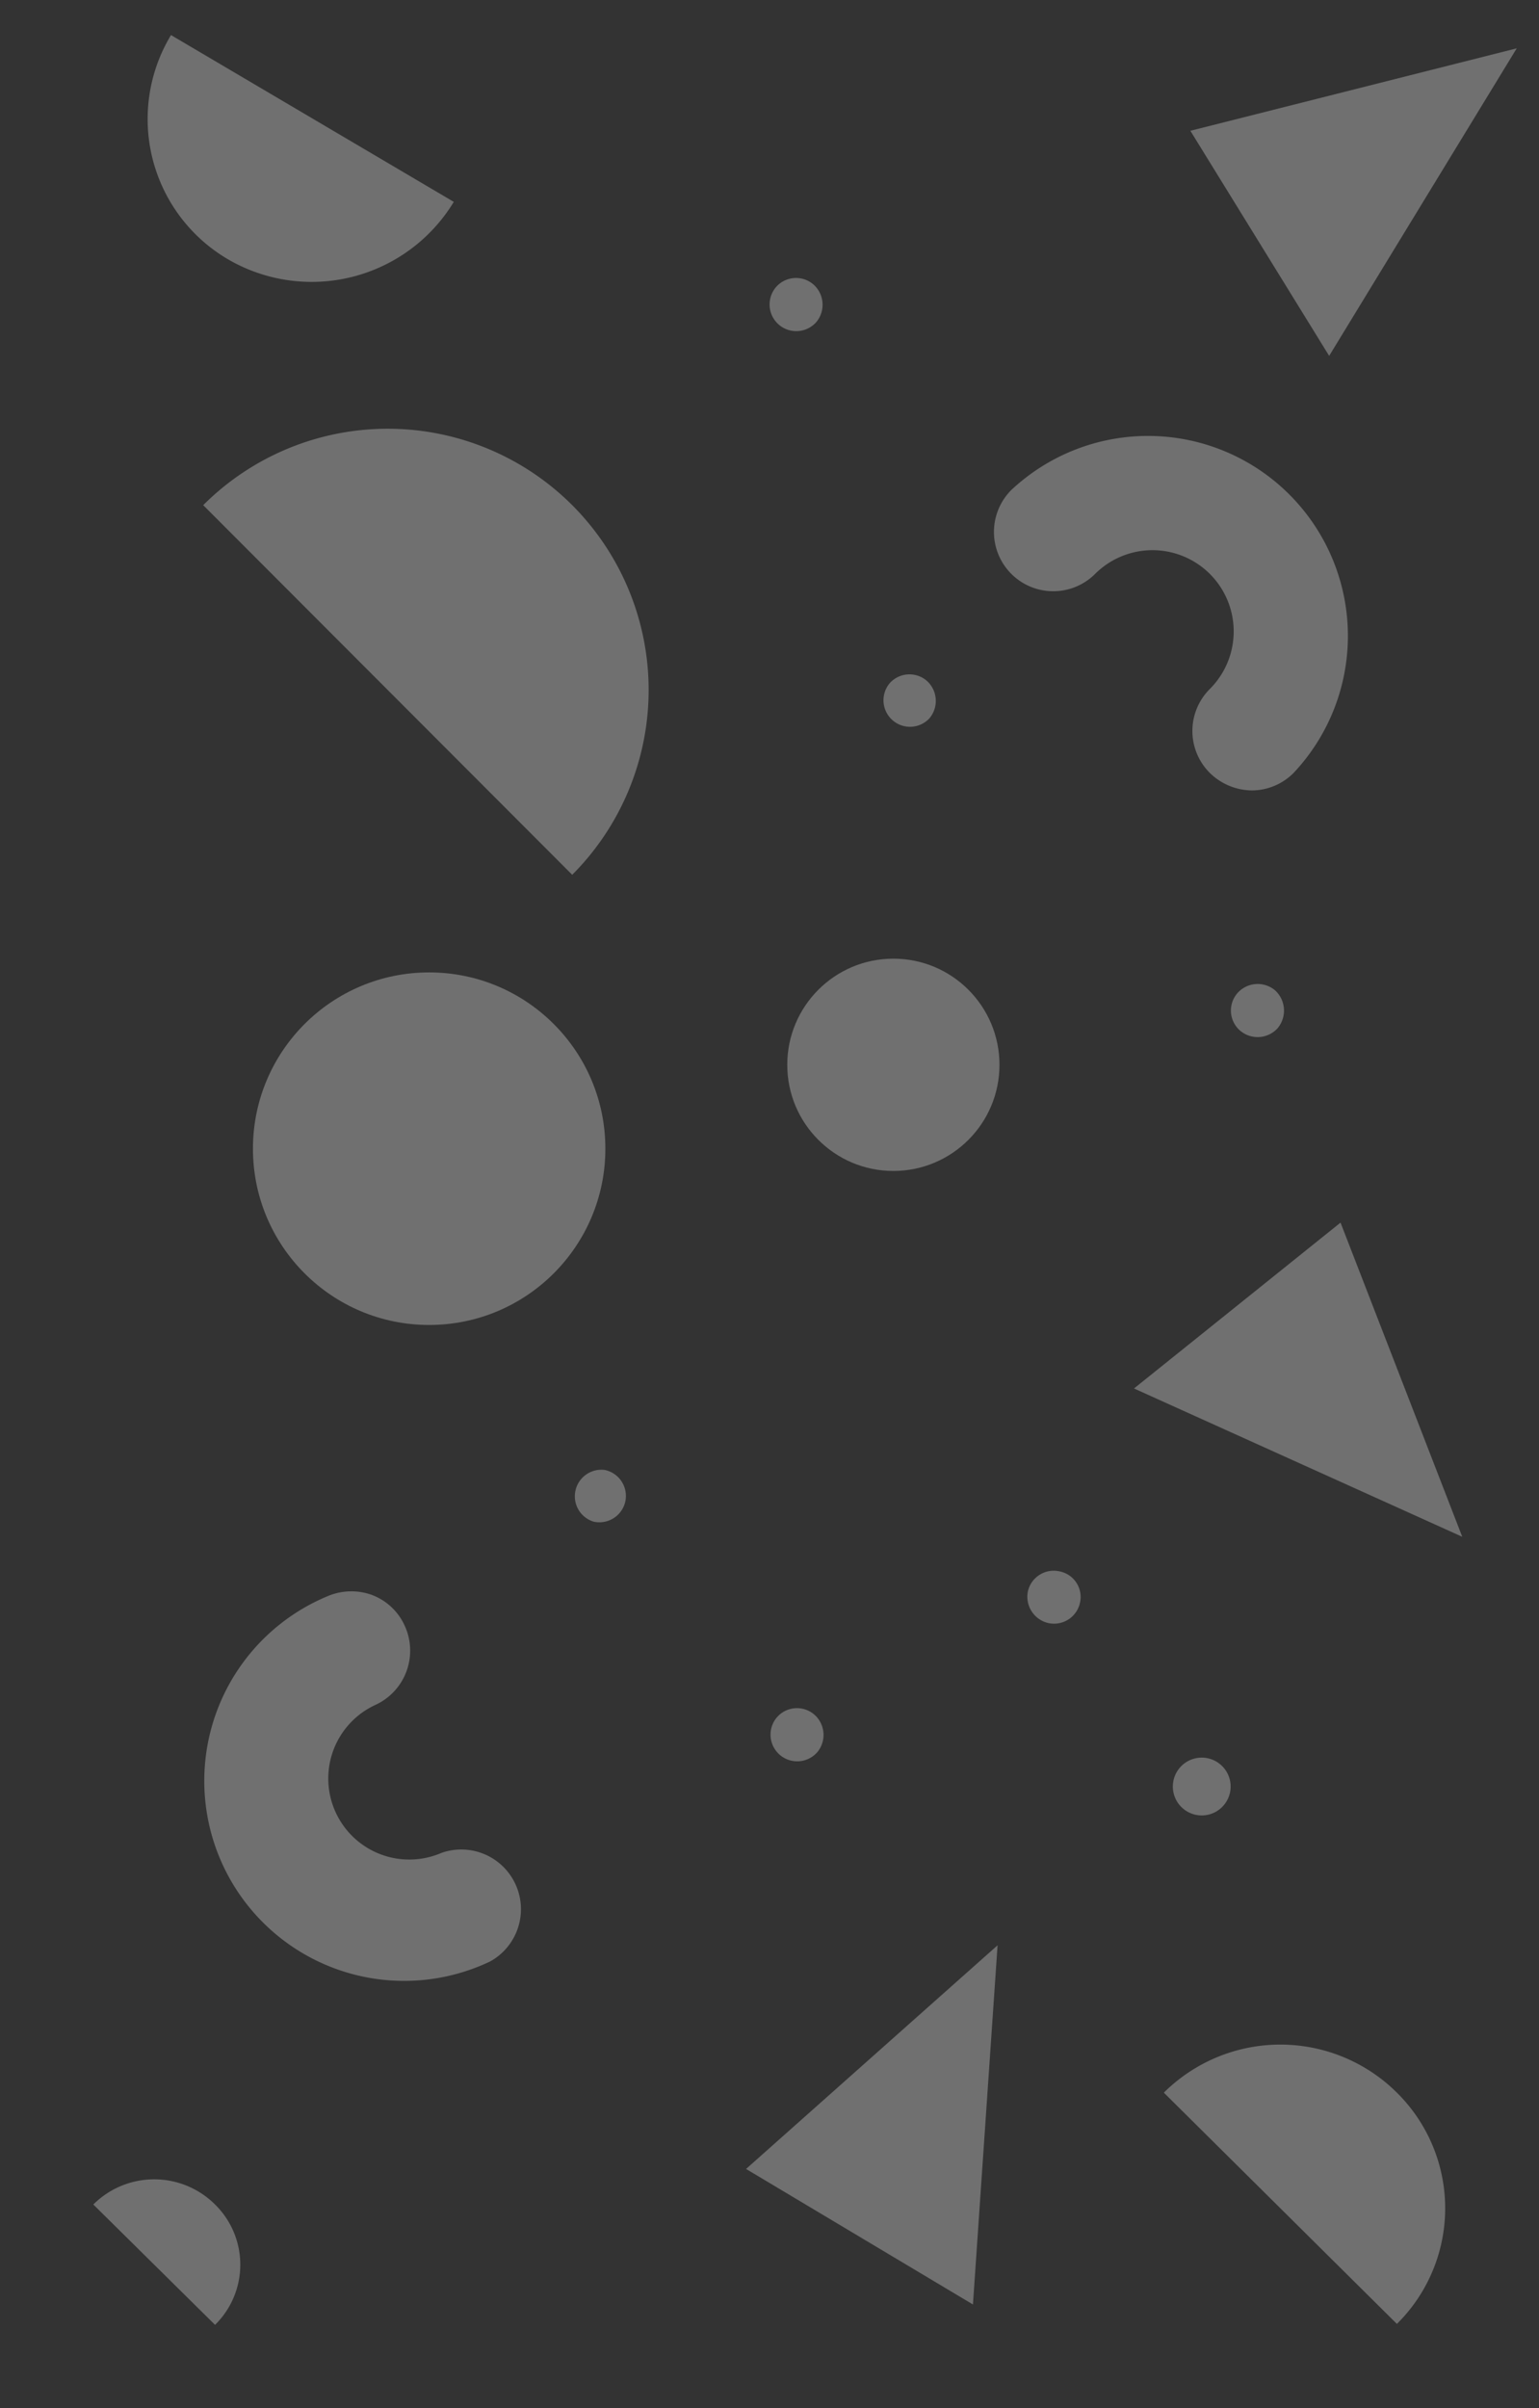 <svg xmlns="http://www.w3.org/2000/svg" viewBox="0 0 324.9 508.2"><rect x="0" y="0" width="324.9" height="508.2" fill="#333333" stroke="none"/><defs><style>.a,.c{fill:#fff;}.a,.b{opacity:0.3;}</style></defs><title>teski</title><path class="a" d="M48.1,54.7a34.3,34.3,0,0,1-12-47.3L95.8,42.6A35.1,35.1,0,0,1,48.1,54.7Z"/><path class="a" d="M294.9,441.6a34.3,34.3,0,0,1,0,48.8l-49.2-48.8A34.9,34.9,0,0,1,294.9,441.6Z"/><path class="a" d="M120.8,106.6a55.2,55.2,0,0,1,0,78l-77.9-78A55.1,55.1,0,0,1,120.8,106.6Z"/><circle class="a" cx="90.6" cy="242.4" r="37.2"/><circle class="a" cx="188.6" cy="224.7" r="22.4"/><polygon class="a" points="157.5 457.7 210.6 410.5 205.4 486.3 157.5 457.7"/><polygon class="a" points="251.3 27.6 320.2 10.2 280.6 75.1 251.3 27.6"/><polygon class="a" points="283 258 308.7 324.3 239.4 293 283 258"/><path class="a" d="M264.3,166.8a12.9,12.9,0,0,1-8.9-3.7,12.5,12.5,0,0,1,0-17.7,17.1,17.1,0,1,0-24.2-24.3,12.5,12.5,0,0,1-17.7-17.7,42.2,42.2,0,0,1,59.6,59.7A12.5,12.5,0,0,1,264.3,166.8Z"/><path class="a" d="M78.6,336.6a12.4,12.4,0,0,1,6.9,6.6,12.6,12.6,0,0,1-6.3,16.6,17.1,17.1,0,0,0,14,31.2,12.6,12.6,0,0,1,10.3,22.9,42.2,42.2,0,1,1-34.5-77A12.8,12.8,0,0,1,78.6,336.6Z"/><path class="a" d="M259.8,377a6.1,6.1,0,0,1-12.2,0,6.1,6.1,0,0,1,12.2,0Z"/><path class="a" d="M45.4,465.2a17.8,17.8,0,0,1,0,25.4L19.7,465.2A18.2,18.2,0,0,1,45.4,465.2Z"/><path class="a" d="M196.2,151.6a5.6,5.6,0,0,1-8.4-7.4,5.6,5.6,0,0,1,7.9-.5A5.7,5.7,0,0,1,196.2,151.6Z"/><path class="a" d="M269.7,217a5.7,5.7,0,0,1-8,.4,5.6,5.6,0,0,1-.4-7.9,5.7,5.7,0,0,1,7.9-.5A5.8,5.8,0,0,1,269.7,217Z"/><path class="a" d="M172.5,369.8a5.6,5.6,0,1,1-8.4-7.5,5.6,5.6,0,0,1,7.9-.4A5.7,5.7,0,0,1,172.5,369.8Z"/><path class="a" d="M172.3,68a5.6,5.6,0,1,1-8.4-7.5,5.6,5.6,0,0,1,7.9-.4A5.7,5.7,0,0,1,172.3,68Z"/><g class="b"><path class="c" d="M132,316.9a5.6,5.6,0,0,1-6.7,4.2,5.6,5.6,0,0,1,2.4-10.9A5.6,5.6,0,0,1,132,316.9Z"/><path class="c" d="M228,338.2a5.6,5.6,0,0,1-6.7,4.3,5.7,5.7,0,0,1-4.3-6.7,5.6,5.6,0,0,1,6.7-4.2A5.5,5.5,0,0,1,228,338.2Z"/></g></svg>